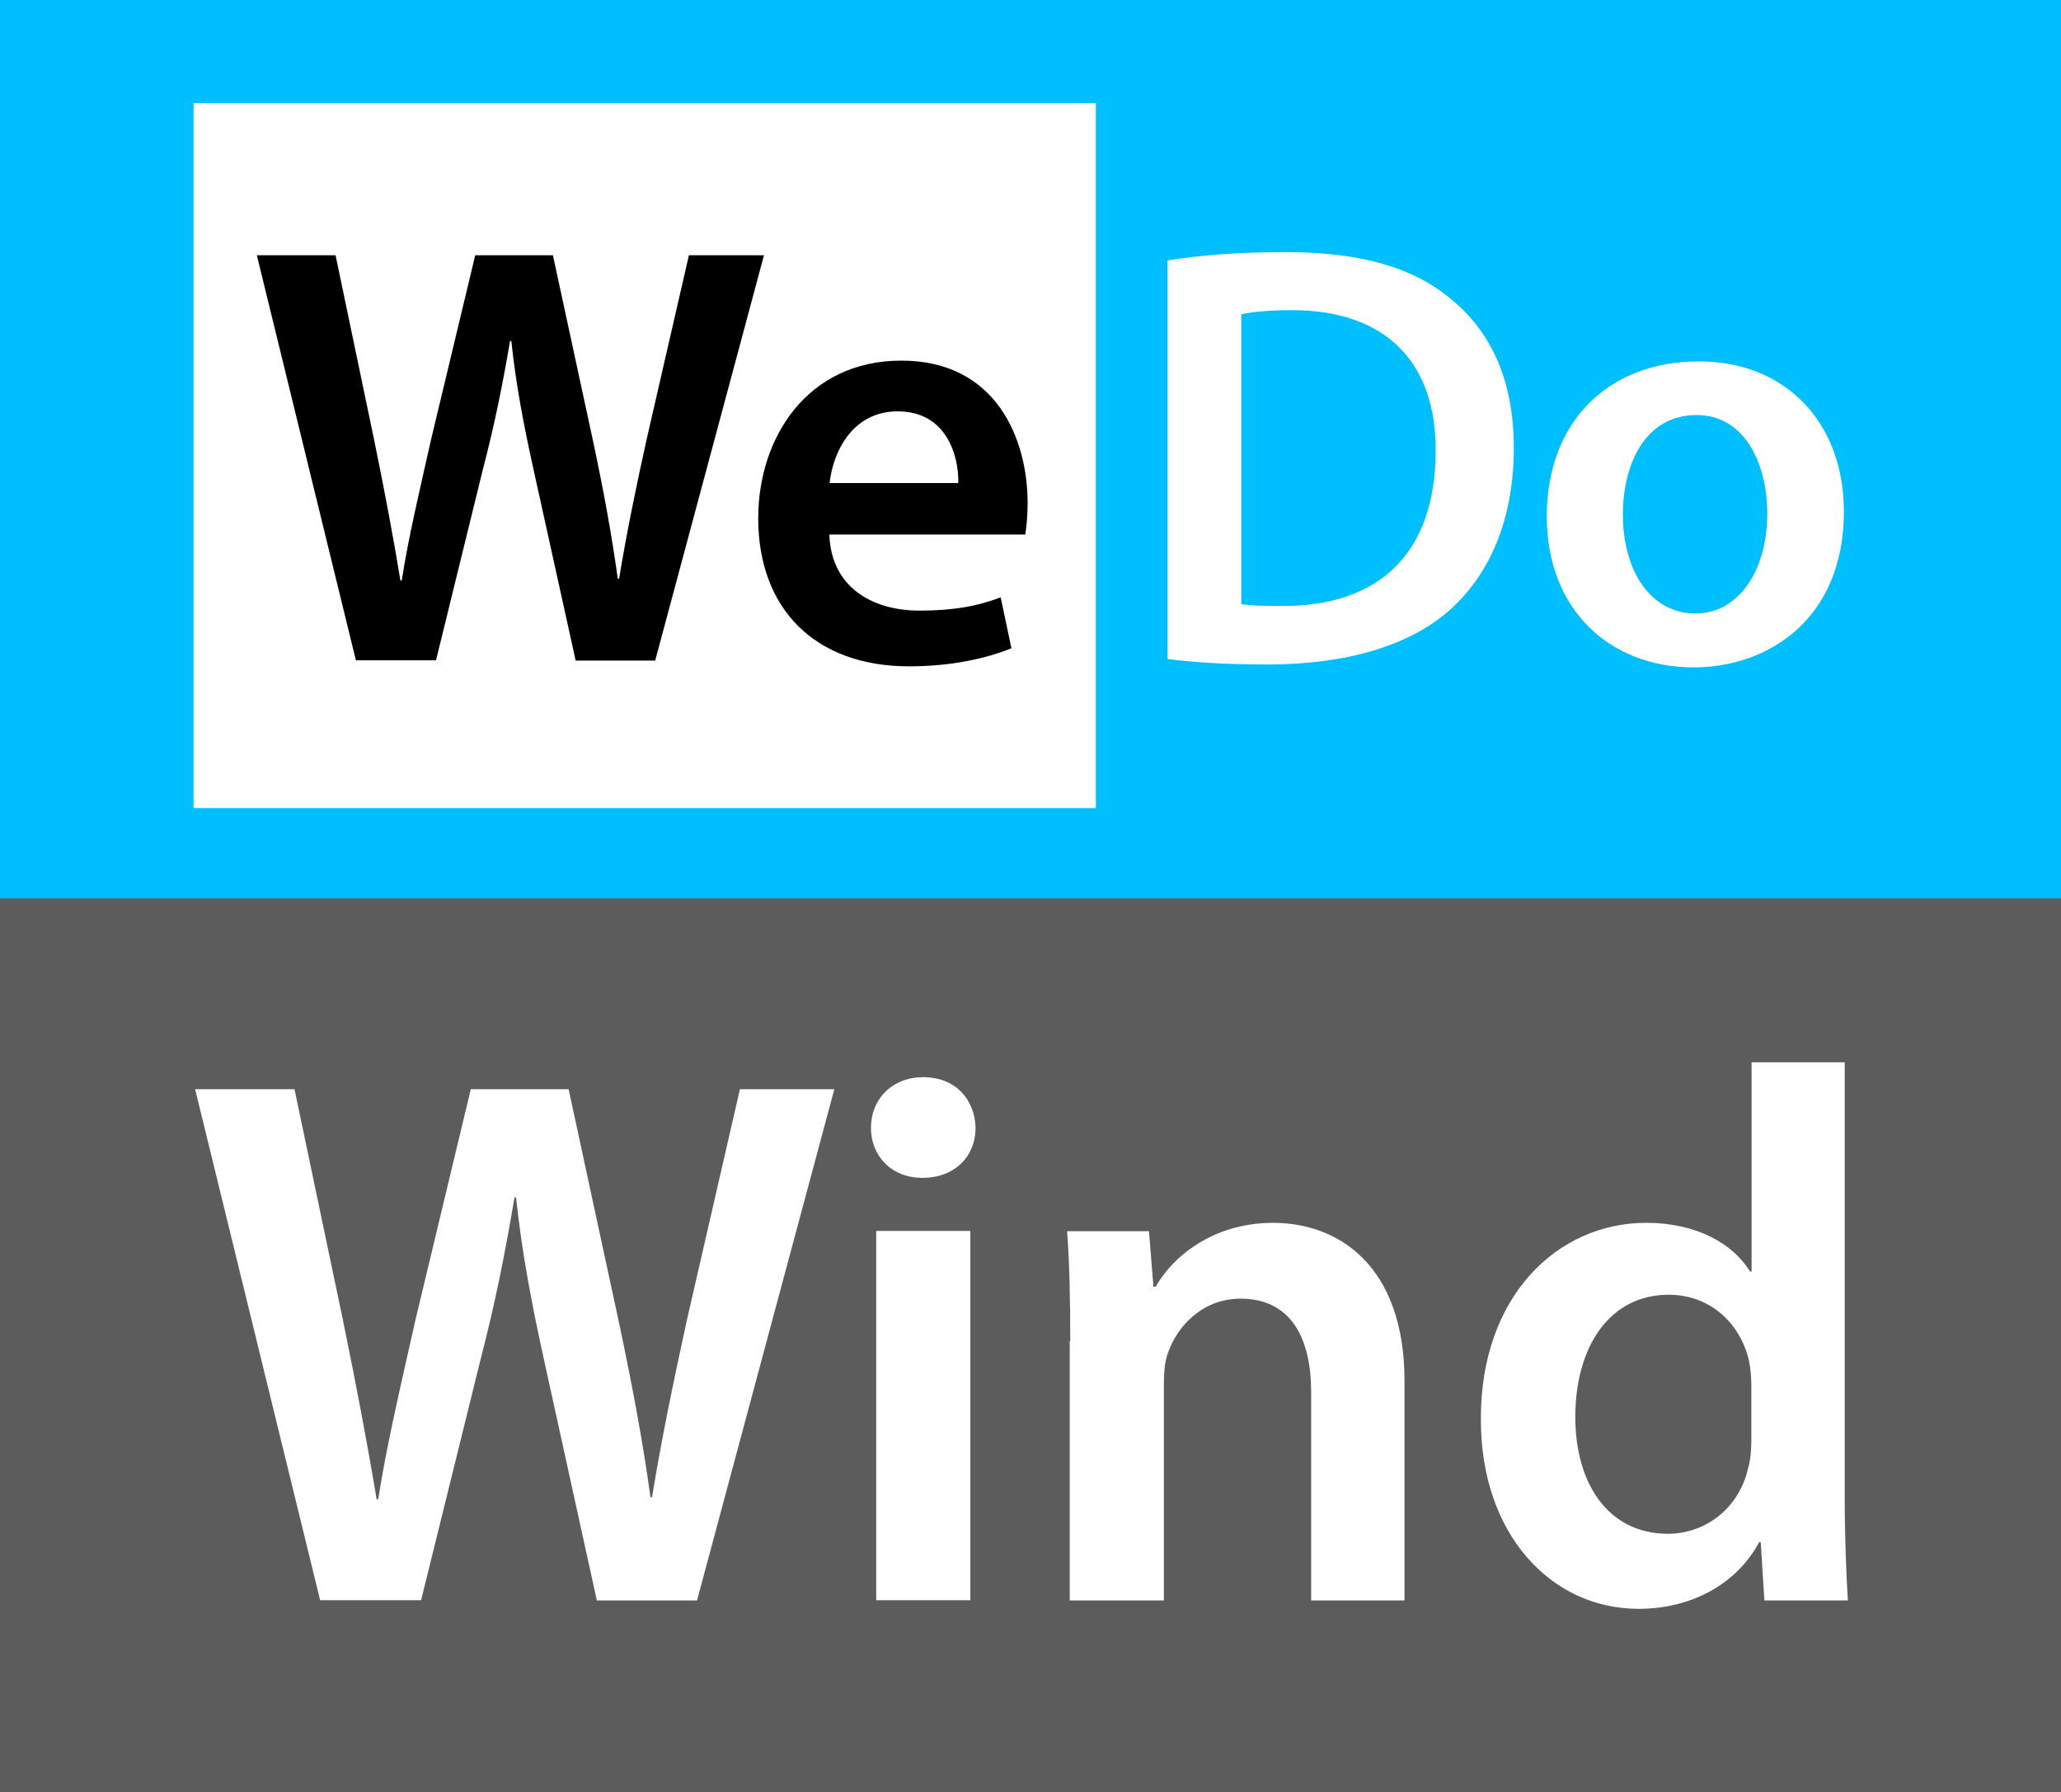 <svg xmlns="http://www.w3.org/2000/svg" xmlns:xlink="http://www.w3.org/1999/xlink" id="Layer_1" x="0px" y="0px" viewBox="0 0 788 685.4" style="enable-background:new 0 0 788 685.4;" xml:space="preserve"><rect x="0" y="0" width="788" height="685.4" fill="#808080" stroke="none"/><style type="text/css">	.st0{fill:#00BFFF;}	.st1{fill:#5C5C5C;}	.st2{fill:#FFFFFF;}	.st3{enable-background:new    ;}</style><rect class="st0" width="788" height="592.3"></rect><rect y="343.5" class="st1" width="788" height="341.9"></rect><rect x="74" y="39.4" class="st2" width="345" height="269.6"></rect><g class="st3">	<path d="M136.1,252.6l-37.9-155h30.1l14.7,70.4c3.9,18.9,7.6,38.6,10.1,54h0.5c2.5-16.3,6.9-34.7,11.3-54.3l16.8-70.1h29.7  l15.4,71.3c3.9,18.4,7.1,35.6,9.4,52.4h0.5c2.8-17,6.4-34.7,10.6-53.6l16.1-70.1h28.7l-41.6,155h-30.4L204,179.6  c-3.9-17.7-6.7-32.4-8.5-49.2H195c-2.8,16.6-5.8,31.5-10.4,49.2l-17.9,72.9H136.1z"></path>	<path d="M317.1,204.5c0.7,20.2,16.6,29,34.5,29c13.1,0,22.5-1.8,31-5.1l4.1,19.5c-9.7,3.9-23,6.9-39.1,6.9  c-36.3,0-57.7-22.3-57.7-56.6c0-31,18.9-60.3,54.7-60.3c36.3,0,48.3,29.9,48.3,54.5c0,5.3-0.5,9.4-0.9,12H317.1z M366.4,184.7  c0.2-10.3-4.4-27.4-23.2-27.4c-17.5,0-24.8,15.9-26,27.4H366.4z"></path></g><g>	<g class="st3">		<path class="st2" d="M446.4,99.6c12.4-2.1,28.3-3.2,45.1-3.2c29,0,49,6,63.2,17.9c15,12.2,24.1,30.6,24.1,57   c0,27.6-9.4,48.3-24.1,61.6c-15.4,14-40,21.2-70.1,21.2c-16.6,0-29-0.9-38.2-2.1V99.6z M474.7,231c3.9,0.7,9.9,0.7,15.6,0.7   c36.8,0.2,58.6-20,58.6-59.3c0.2-34.3-19.5-53.8-55-53.8c-9,0-15.4,0.7-19.3,1.6V231z"></path>		<path class="st2" d="M705,195.6c0,41.2-29,59.6-57.5,59.6c-31.7,0-56.1-21.8-56.1-57.7c0-36.8,24.1-59.3,58-59.3   C682.6,138.1,705,161.5,705,195.6z M620.5,196.7c0,21.6,10.6,37.9,27.8,37.9c16.1,0,27.4-15.9,27.4-38.4   c0-17.5-7.8-37.5-27.1-37.5C628.6,158.8,620.5,178.1,620.5,196.7z"></path>	</g></g><g class="st3">	<path class="st2" d="M122.4,611.9L74.6,416.5h38l18.6,88.7c4.9,23.8,9.6,48.7,12.8,68.1h0.6c3.2-20.6,8.7-43.8,14.2-68.4l21.2-88.4  h37.4l19.4,89.9c4.9,23.2,9,44.9,11.9,66.1h0.6c3.5-21.5,8.1-43.8,13.3-67.6l20.3-88.4H319l-52.5,195.5h-38.3L208,520  c-4.9-22.3-8.4-40.9-10.7-62.1h-0.6c-3.5,20.9-7.2,39.7-13,62.1L161,611.9H122.4z"></path>	<path class="st2" d="M373,431.3c0,10.7-7.8,19.1-20.3,19.1c-11.9,0-19.7-8.4-19.7-19.1c0-11,8.1-19.4,20-19.4  C365.2,411.9,372.7,420.3,373,431.3z M335,611.9V470.7h36v141.2H335z"></path>	<path class="st2" d="M409.2,512.8c0-16.2-0.3-29.9-1.2-42h31.3l1.7,21.2h0.9c6.1-11,21.5-24.4,44.9-24.4c24.6,0,50.2,16,50.2,60.6  v83.8h-35.7v-79.7c0-20.3-7.5-35.7-27-35.7c-14.2,0-24.1,10.1-27.8,20.9c-1.2,3.2-1.5,7.5-1.5,11.6v82.9h-36V512.8z"></path>	<path class="st2" d="M705.3,406.1v166.2c0,14.5,0.6,30.2,1.2,39.7h-31.9l-1.4-22.3h-0.6c-8.4,15.7-25.5,25.5-46.1,25.5  c-33.6,0-60.3-28.7-60.3-72.2c-0.3-47.3,29.3-75.4,63.2-75.4c19.4,0,33.3,8.1,39.7,18.6h0.6v-80H705.3z M669.6,529.6  c0-2.9-0.3-6.4-0.9-9.3c-3.2-13.9-14.5-25.2-30.7-25.2c-22.9,0-35.7,20.3-35.7,46.7c0,25.8,12.8,44.7,35.4,44.7  c14.5,0,27.3-9.9,30.7-25.2c0.9-3.2,1.2-6.7,1.2-10.4V529.6z"></path></g></svg>